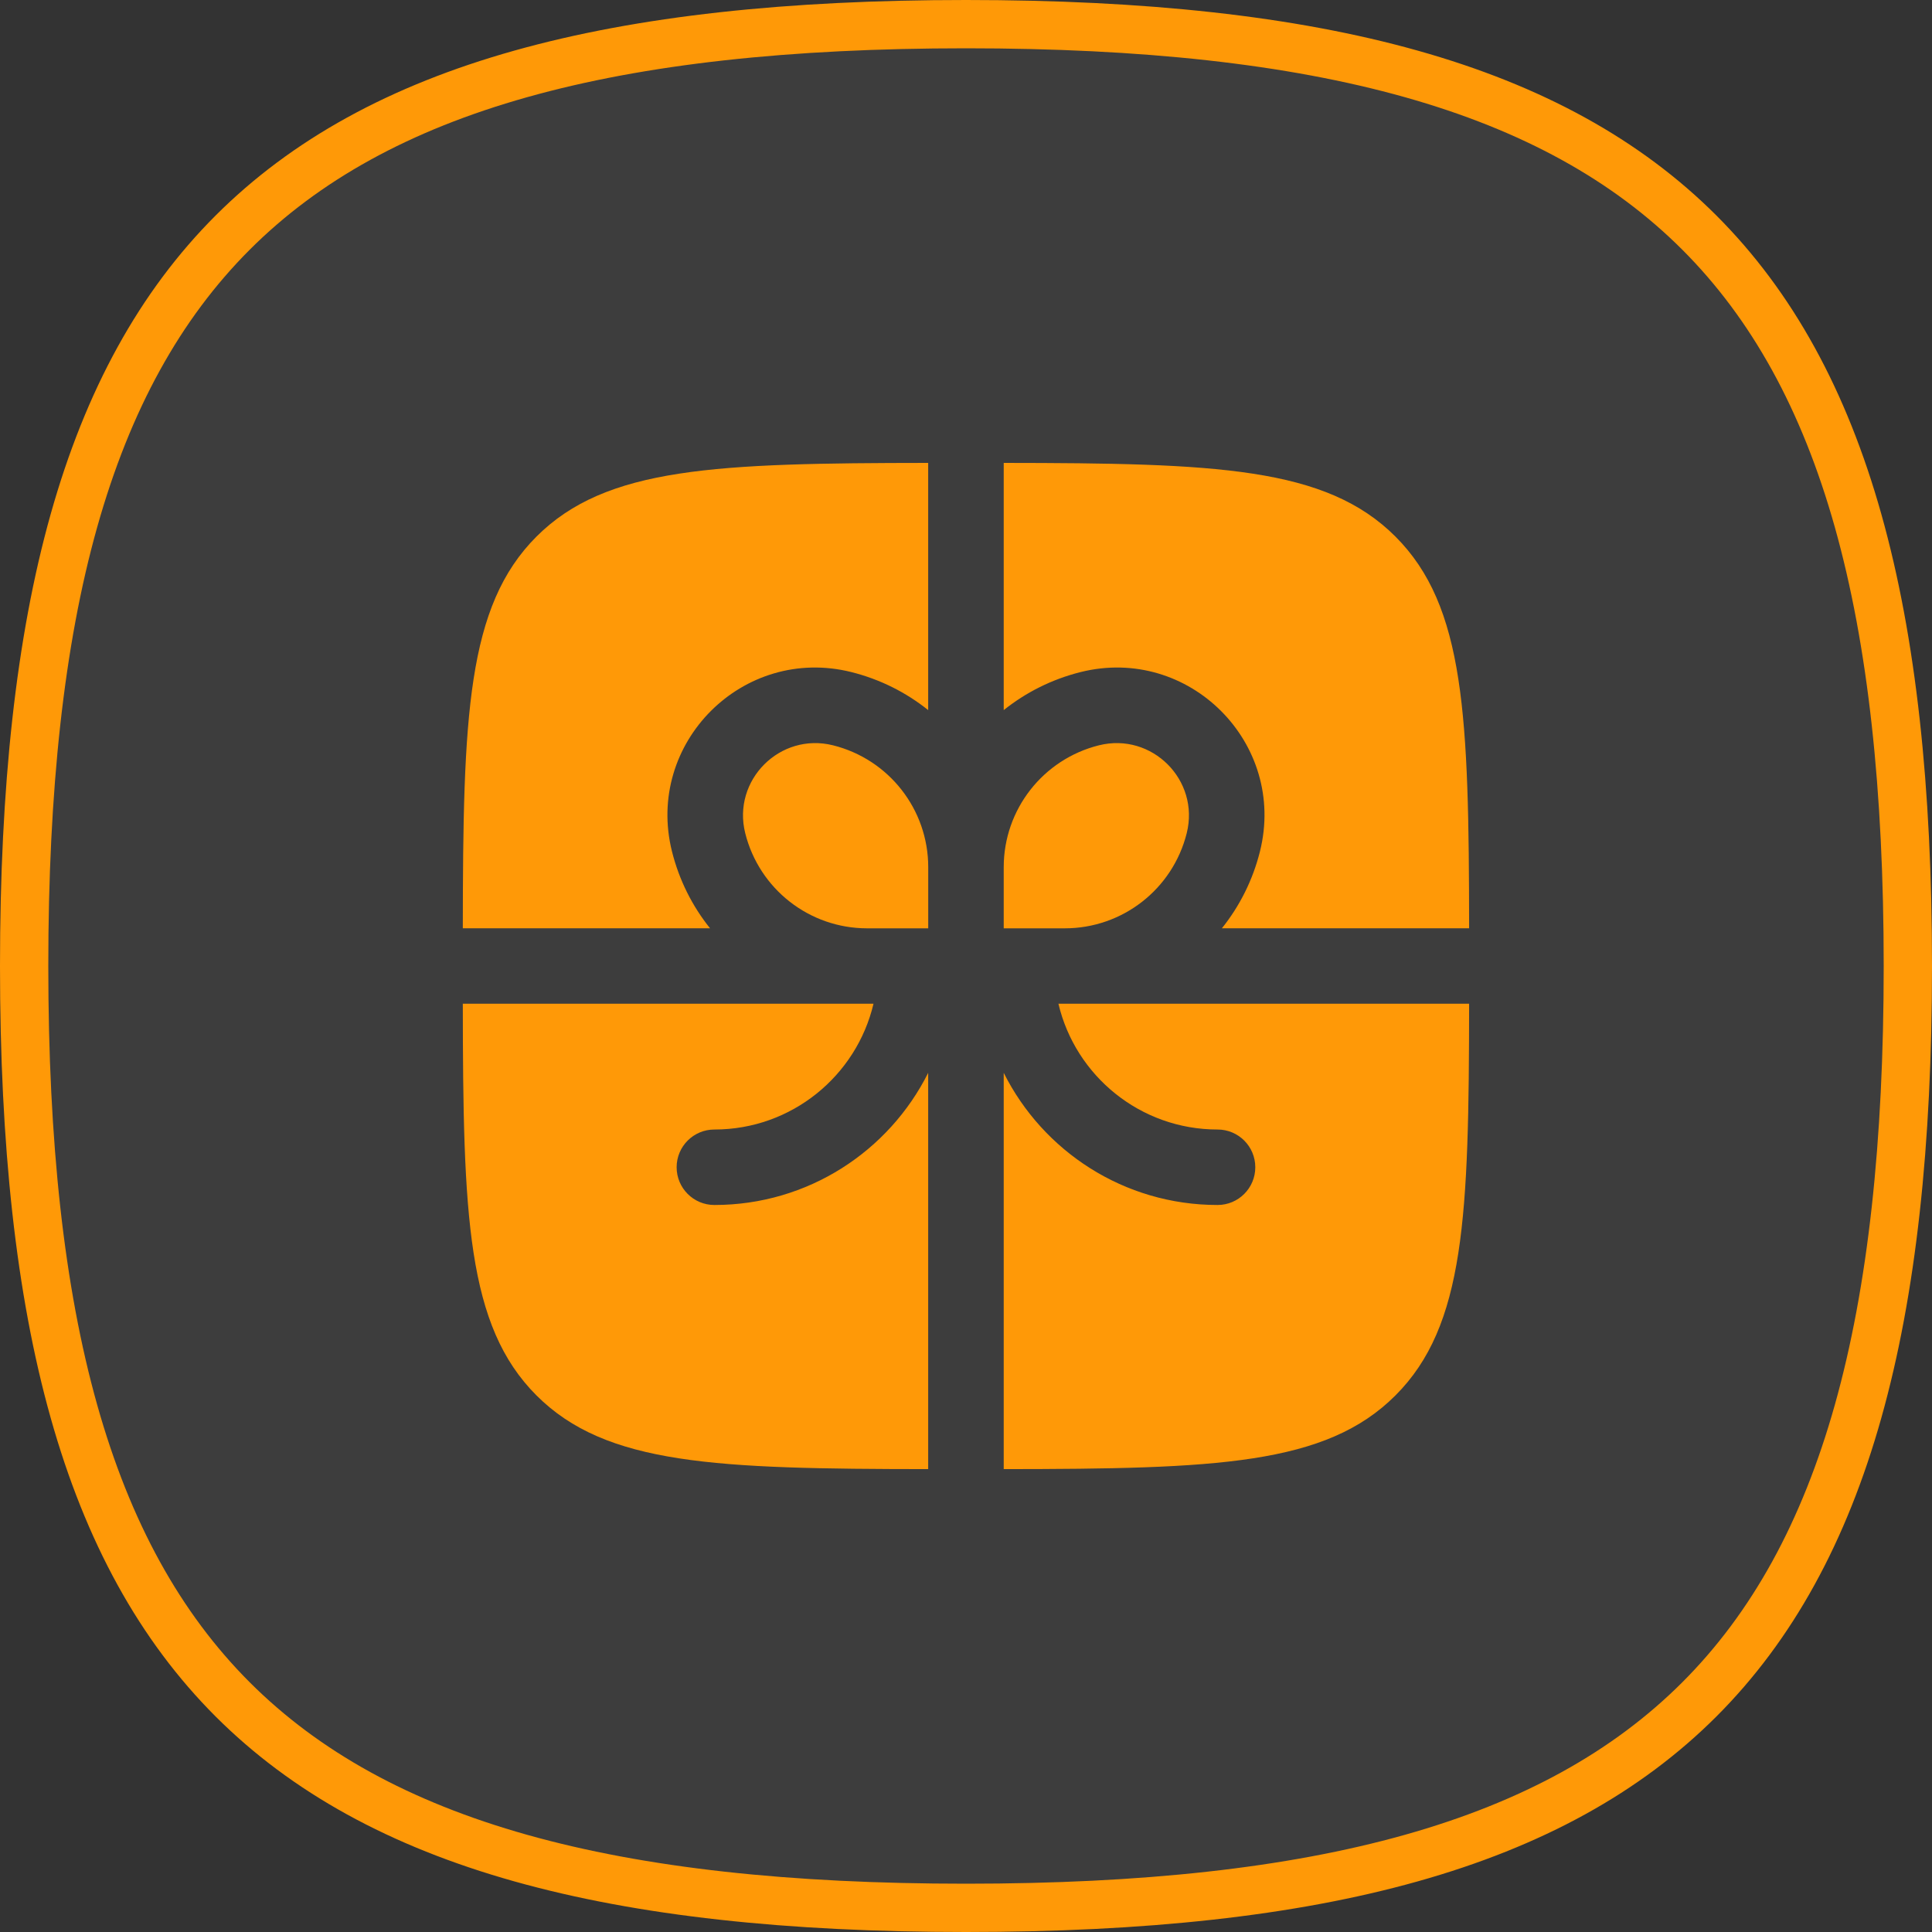 <svg width="80" height="80" viewBox="0 0 80 80" fill="none" xmlns="http://www.w3.org/2000/svg">
  <rect x="0" y="0" width="80" height="80" fill="#333333" stroke="none"/>
  <path d="M1 40C1 25.305 3.616 15.651 9.633 9.633C15.651 3.616 25.305 1 40 1C54.697 1 64.351 3.616 70.368 9.633C76.385 15.651 79 25.305 79 40C79 54.696 76.385 64.349 70.368 70.367C64.351 76.384 54.697 79 40 79C25.305 79 15.651 76.384 9.633 70.367C3.616 64.349 1 54.695 1 40Z" fill="white" fill-opacity="0.05" stroke="#FF9907" stroke-width="2"/>
  <path d="M38.434 19.168C29.646 19.177 25.099 19.334 22.215 22.218C19.33 25.103 19.173 29.65 19.164 38.438H29.401C28.669 37.525 28.123 36.448 27.825 35.256C26.704 30.771 30.767 26.708 35.252 27.829C36.444 28.127 37.521 28.673 38.434 29.404V19.168Z" fill="#FF9907"/>
  <path d="M19.164 41.562C19.173 50.351 19.33 54.898 22.215 57.782C25.099 60.667 29.646 60.824 38.434 60.833V44.424C36.81 47.669 33.455 49.896 29.58 49.896C28.717 49.896 28.018 49.196 28.018 48.333C28.018 47.47 28.717 46.771 29.58 46.771C32.782 46.771 35.465 44.548 36.17 41.562H19.164Z" fill="#FF9907"/>
  <path d="M41.562 60.833C50.351 60.824 54.898 60.667 57.782 57.782C60.667 54.898 60.824 50.351 60.833 41.562H43.827C44.532 44.548 47.215 46.771 50.417 46.771C51.28 46.771 51.979 47.47 51.979 48.333C51.979 49.196 51.28 49.896 50.417 49.896C46.541 49.896 43.187 47.669 41.562 44.424V60.833Z" fill="#FF9907"/>
  <path d="M60.833 38.438C60.824 29.65 60.667 25.103 57.782 22.218C54.898 19.334 50.351 19.177 41.562 19.168V29.404C42.476 28.673 43.553 28.127 44.745 27.829C49.23 26.708 53.293 30.771 52.172 35.256C51.874 36.448 51.328 37.525 50.596 38.438H60.833Z" fill="#FF9907"/>
  <path d="M34.495 30.862C36.811 31.441 38.436 33.521 38.436 35.908V38.44H35.904C33.517 38.44 31.437 36.815 30.858 34.499C30.309 32.303 32.299 30.313 34.495 30.862Z" fill="#FF9907"/>
  <path d="M41.562 35.908V38.44H44.093C46.48 38.44 48.561 36.815 49.14 34.499C49.689 32.303 47.699 30.313 45.503 30.862C43.187 31.441 41.562 33.521 41.562 35.908Z" fill="#FF9907"/>
</svg>
